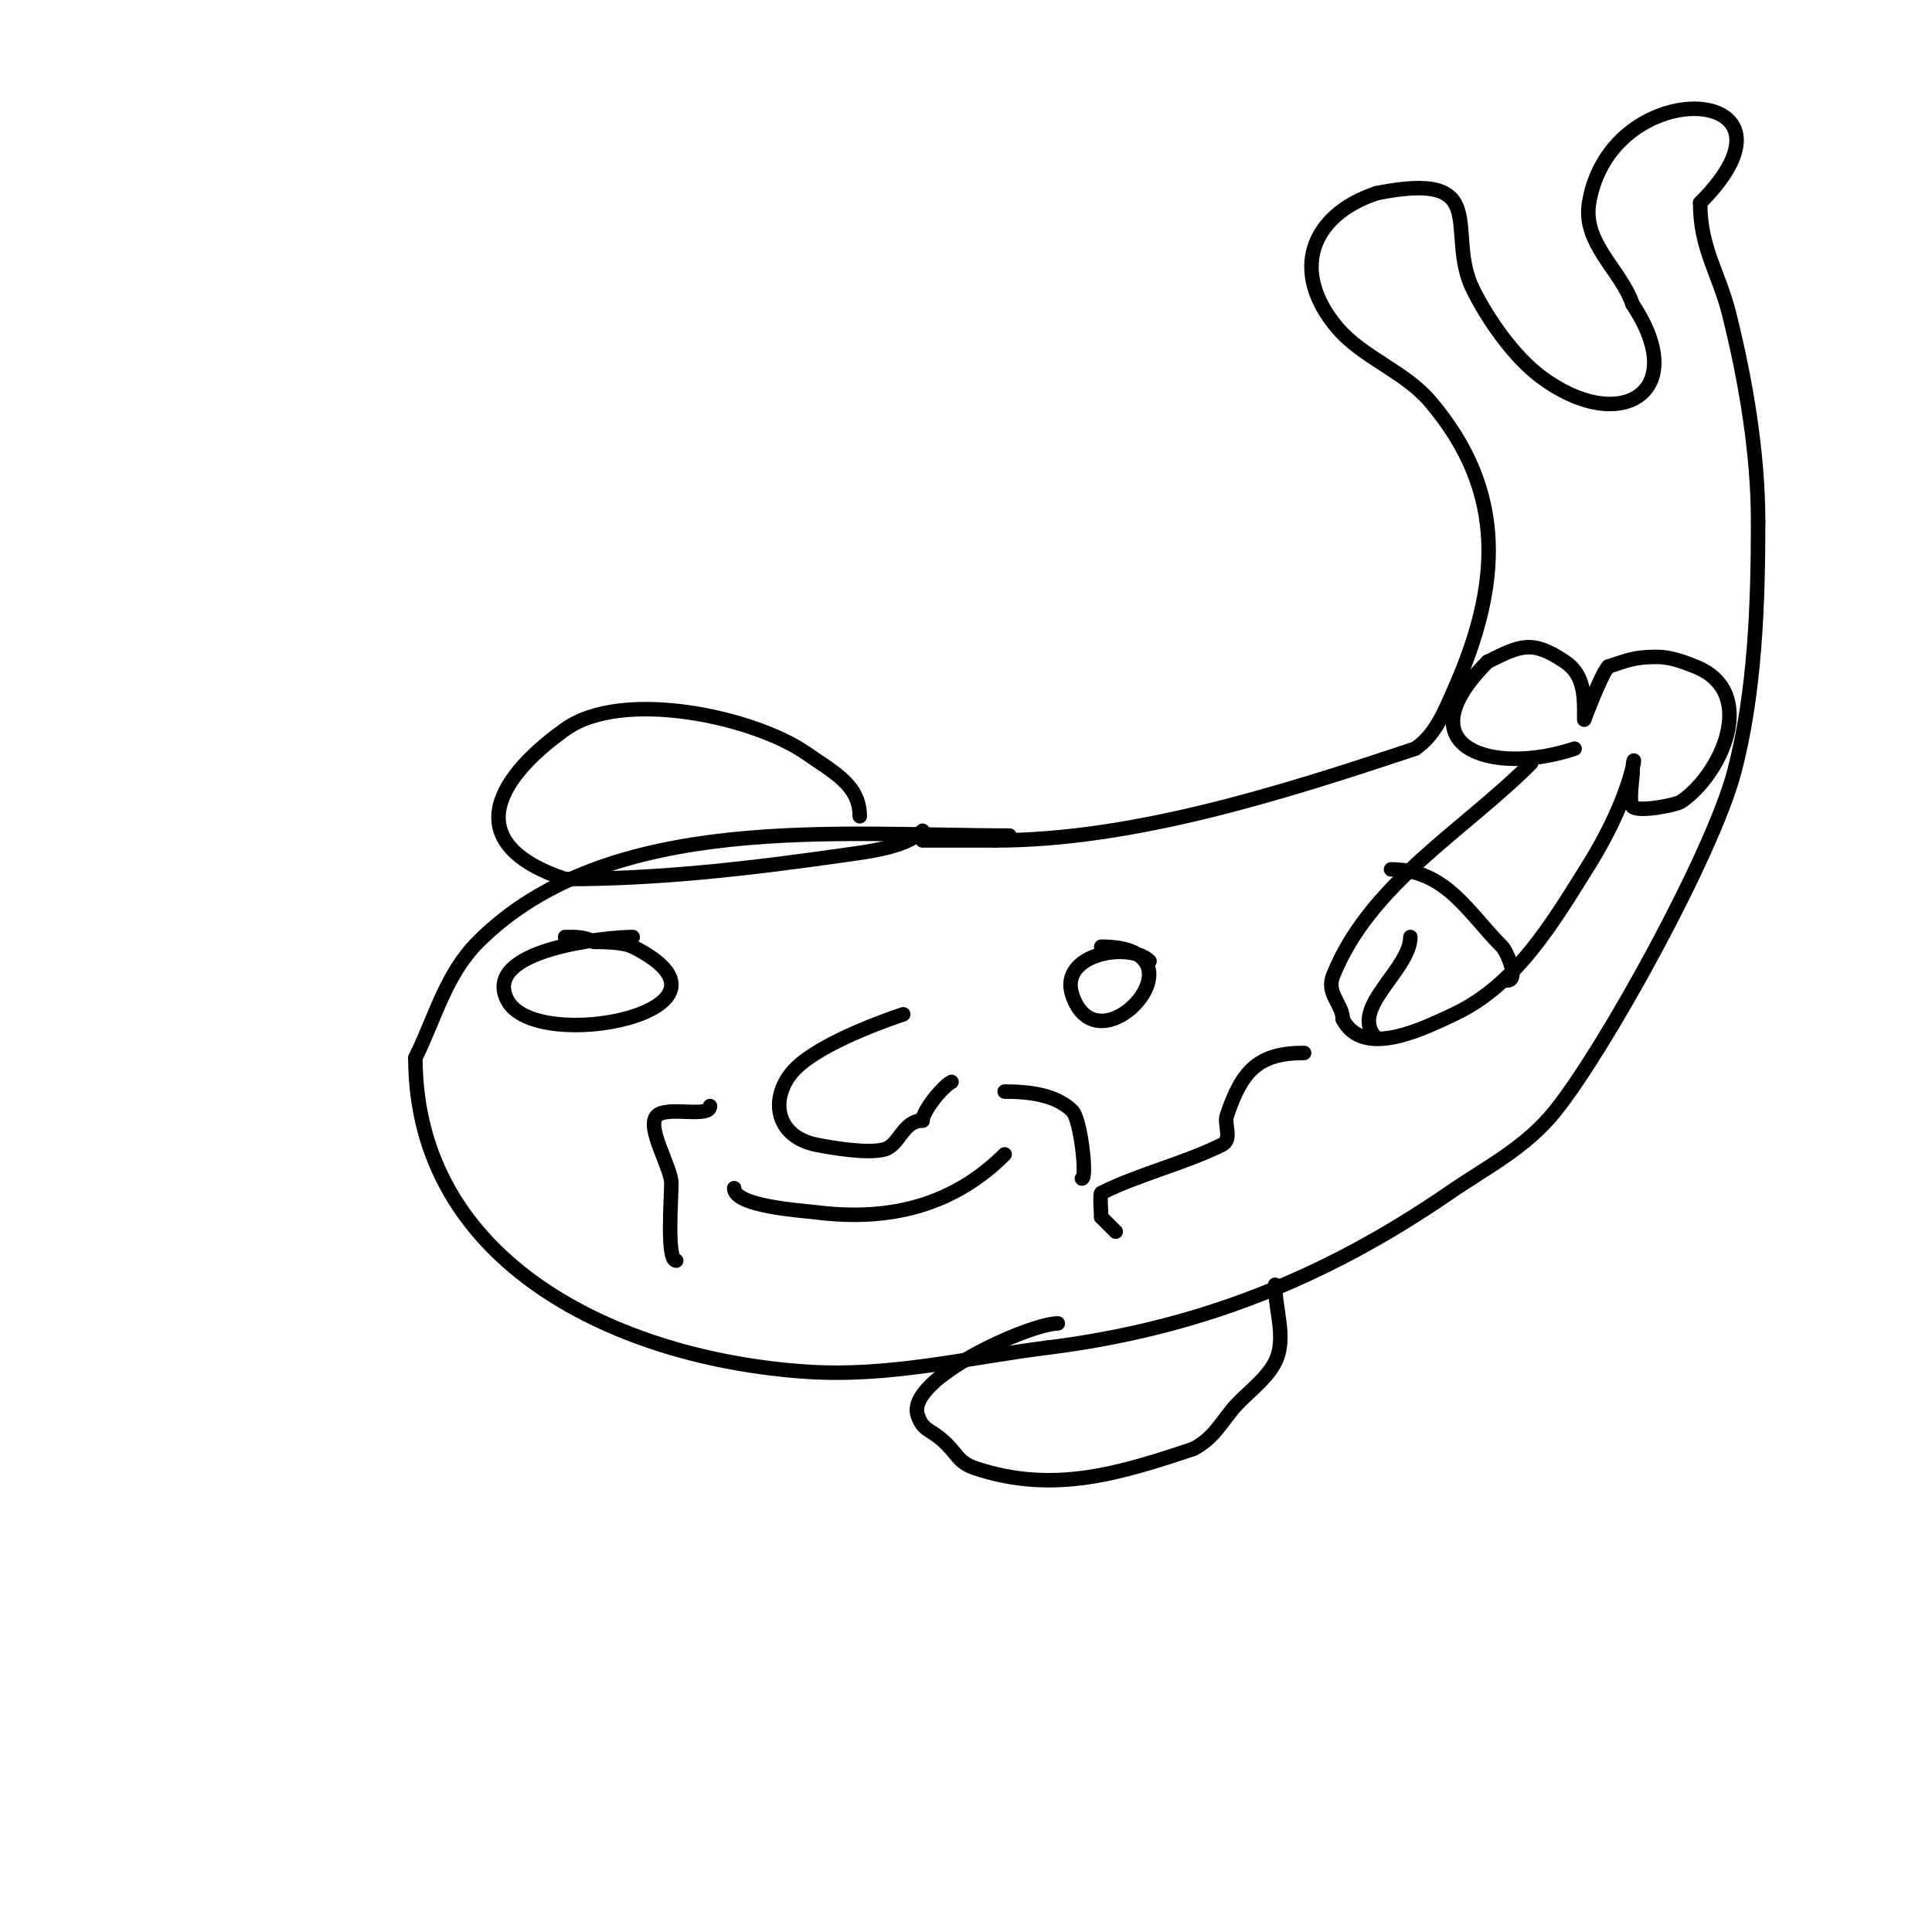 <svg viewBox='0 0 400 400' version='1.1' xmlns='http://www.w3.org/2000/svg' xmlns:xlink='http://www.w3.org/1999/xlink'><g fill='none' stroke='#000000' stroke-width='3' stroke-linecap='round' stroke-linejoin='round'><path d='M209,173c-35.082,0 -82.96,-5.04 -110,22c-6.783,6.783 -8.999,15.998 -13,24'/><path d='M86,219c0,42.681 42.104,62.407 81,65c17.27,1.151 33.125,-2.891 50,-5'/><path d='M217,279c31.027,-3.878 57.372,-14.38 83,-32c7.844,-5.393 15.896,-9.37 22,-17c10.584,-13.23 32.5,-53.124 37,-70c4.383,-16.438 5,-35.084 5,-52'/><path d='M364,108c0,-14.328 -2.607,-29.428 -6,-43c-2.157,-8.629 -6,-13.475 -6,-23'/><path d='M352,42c24.598,-24.598 -18.448,-27.31 -23,0c-1.398,8.386 6.638,13.913 9,21'/><path d='M338,63c12.27,18.405 -2.715,27.214 -19,15c-5.627,-4.22 -10.887,-11.775 -14,-18c-5.942,-11.885 4.345,-24.869 -20,-20'/><path d='M285,40c-13.898,4.633 -17.886,16.467 -8,28c5.148,6.006 13.815,8.95 19,15c16.253,18.962 14.538,38.539 5,60c-1.936,4.355 -3.866,9.244 -8,12'/><path d='M293,155c-27.358,9.119 -58.416,19 -87,19'/><path d='M206,174c-5,0 -10,0 -15,0'/><path d='M131,194c-5.101,0 -31.283,2.434 -26,13c5.781,11.561 52.324,2.162 26,-11c-1.852,-0.926 -5.886,-1 -8,-1'/><path d='M123,195c-2.175,-1.087 -3.584,-1 -6,-1'/><path d='M238,199c-4.126,-4.126 -18.85,-1.551 -16,7c5.464,16.391 29.032,-10 6,-10'/><path d='M228,196'/><path d='M152,246c0,3.792 14.02,4.628 17,5c15.371,1.921 28.507,-1.507 39,-12'/><path d='M208,239'/><path d='M208,226c4.883,0 10.573,0.573 14,4c1.759,1.759 3.121,14 2,14'/><path d='M147,229c0,2.572 -8.911,-0.089 -11,2c-2.329,2.329 3,10.698 3,14c0,3.041 -1.016,16 1,16'/><path d='M140,261'/><path d='M187,210c-6.273,2.091 -18.789,6.947 -23,12c-4.688,5.625 -3.339,13.332 5,15c3.356,0.671 10.479,1.88 14,1c3.253,-0.813 3.888,-6 8,-6'/><path d='M191,232c0,-1.873 4.05,-7.025 6,-8'/><path d='M219,274c-5.692,0 -31.52,11.441 -29,19c1.172,3.517 2.658,2.658 6,6c2.421,2.421 2.58,3.86 6,5c16.178,5.393 30.142,0.953 45,-4'/><path d='M247,300c3.812,-1.906 5.474,-4.842 8,-8c2.664,-3.329 7.079,-6.158 9,-10c2.434,-4.868 0,-10.682 0,-16'/><path d='M178,169c0,-6.465 -5.337,-9.036 -11,-13c-10.759,-7.531 -38.053,-13.534 -50,-5c-15.575,11.125 -20.996,24.001 0,31'/><path d='M117,182c19.795,0 38.555,-2.222 58,-5c4.63,-0.661 12.549,-1.549 16,-5'/><path d='M317,158c-14.154,14.154 -33.415,25.037 -41,44c-1.495,3.737 2,5.884 2,9'/><path d='M278,211c4.172,8.344 17.032,1.785 23,-1c13.02,-6.076 20.688,-19.301 28,-31c3.619,-5.791 7.303,-13.21 9,-20c0.636,-2.543 0,-1.757 0,1'/><path d='M338,160c0,1.129 -0.796,6.204 0,7c1.241,1.241 9.055,-0.37 10,-1c8.305,-5.536 16.26,-22.696 3,-28c-2.591,-1.036 -5.212,-2 -8,-2c-4.445,0 -6.013,0.671 -10,2'/><path d='M333,138c-1.494,1.494 -5,11 -5,11c0,0 0,-1.333 0,-2c0,-3.863 -0.472,-7.648 -4,-10c-6.732,-4.488 -8.973,-3.514 -16,0'/><path d='M308,137c-17.693,17.693 0.804,23.732 18,18'/><path d='M288,180c11.375,0 16.026,9.026 23,16c0.882,0.882 3.682,7 1,7'/><path d='M285,215c-6.042,-6.042 7,-14.159 7,-21'/><path d='M270,218c-9.501,0 -12.893,3.678 -16,13c-0.606,1.817 1.215,4.893 -1,6c-7.747,3.874 -17.114,6.057 -25,10c-0.319,0.16 0,4.574 0,5'/><path d='M228,252l3,3'/></g>
</svg>
